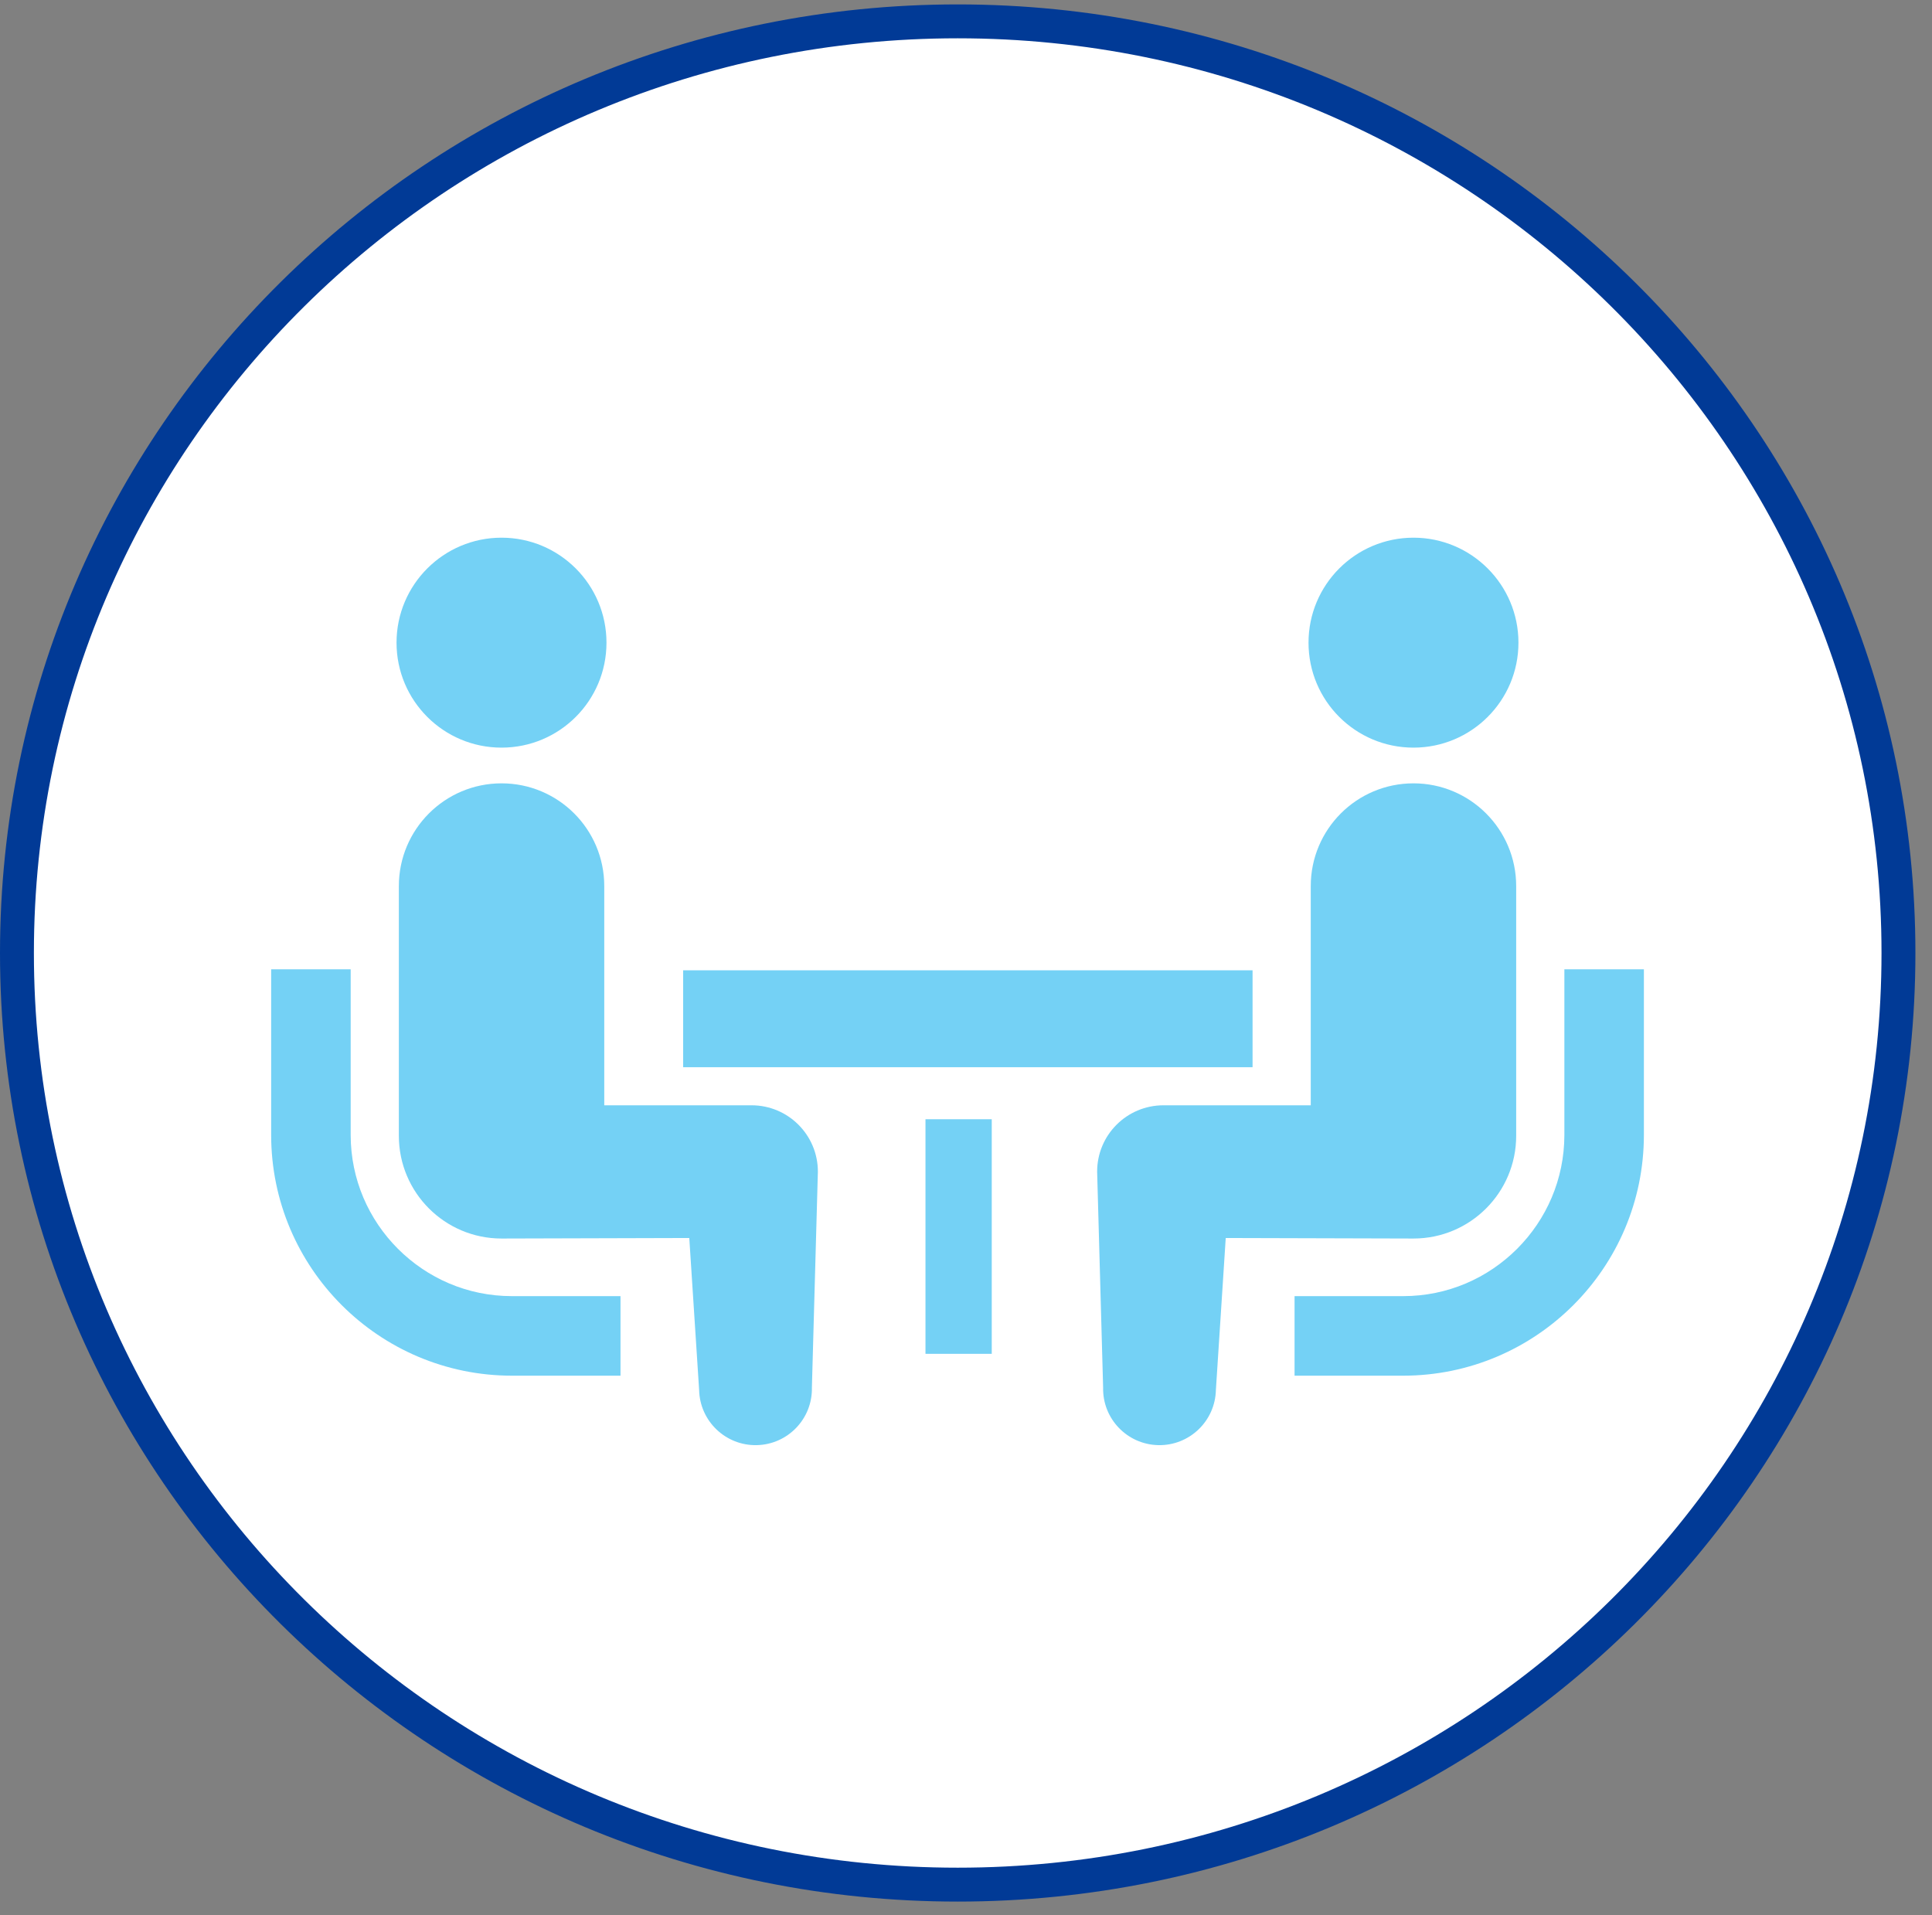 <svg width="114" height="113" viewBox="0 0 114 113" fill="none" xmlns="http://www.w3.org/2000/svg">
<rect x="0" y="0" width="114" height="113" fill="#808080" stroke="none"/>
<path d="M112.021 56.232C112.021 86.584 87.177 111.205 56.51 111.205C25.844 111.205 1 86.584 1 56.232C1 25.881 25.844 1.26 56.51 1.26C87.177 1.26 112.021 25.881 112.021 56.232Z" fill="white" stroke="#013A96" stroke-width="2"/>
<g clip-path="url(#clip0_856_1965)">
<path d="M23.482 73.689C21.756 71.96 20.695 69.596 20.692 66.971V57.195H16V66.971C16.003 74.809 22.364 81.168 30.201 81.174H36.613V76.48H30.201C27.575 76.478 25.213 75.417 23.482 73.689Z" fill="#74D1F5"/>
<path d="M29.593 44.115C33.016 44.115 35.786 41.346 35.786 37.921C35.786 34.503 33.016 31.727 29.593 31.727C26.172 31.727 23.398 34.503 23.398 37.921C23.398 41.346 26.172 44.115 29.593 44.115Z" fill="#74D1F5"/>
<path d="M44.344 65.219H35.655V52.284C35.655 48.936 32.944 46.222 29.594 46.222C26.249 46.222 23.535 48.936 23.535 52.284V67.02C23.535 70.367 26.247 73.081 29.594 73.081C30.049 73.081 40.672 73.05 40.672 73.05L41.253 82.018C41.294 83.855 42.817 85.312 44.654 85.272C46.493 85.231 47.949 83.709 47.907 81.872L48.26 69.135C48.26 66.97 46.507 65.219 44.344 65.219Z" fill="#74D1F5"/>
<path d="M92.308 57.195V66.971C92.305 69.596 91.244 71.96 89.518 73.689C87.787 75.417 85.425 76.478 82.8 76.48H76.387V81.174H82.8C90.636 81.168 96.996 74.809 97 66.971V57.195H92.308Z" fill="#74D1F5"/>
<path d="M83.404 44.115C86.824 44.115 89.598 41.346 89.598 37.921C89.598 34.503 86.824 31.727 83.404 31.727C79.981 31.727 77.211 34.503 77.211 37.921C77.211 41.346 79.981 44.115 83.404 44.115Z" fill="#74D1F5"/>
<path d="M89.464 67.02V52.284C89.464 48.936 86.748 46.222 83.404 46.222C80.054 46.222 77.343 48.936 77.343 52.284V65.219H68.654C66.49 65.219 64.738 66.969 64.738 69.134L65.091 81.871C65.049 83.708 66.505 85.231 68.344 85.272C70.181 85.311 71.704 83.854 71.745 82.018L72.326 73.05C72.326 73.05 82.949 73.081 83.404 73.081C86.751 73.081 89.464 70.367 89.464 67.02Z" fill="#74D1F5"/>
<path d="M73.909 57.254H40.309V62.972H73.909V57.254Z" fill="#74D1F5"/>
<path d="M58.519 66.042H54.609V79.884H58.519V66.042Z" fill="#74D1F5"/>
</g>
<defs>
<clipPath id="clip0_856_1965">
<rect width="81" height="81" fill="white" transform="translate(16 18)"/>
</clipPath>
</defs>
</svg>
